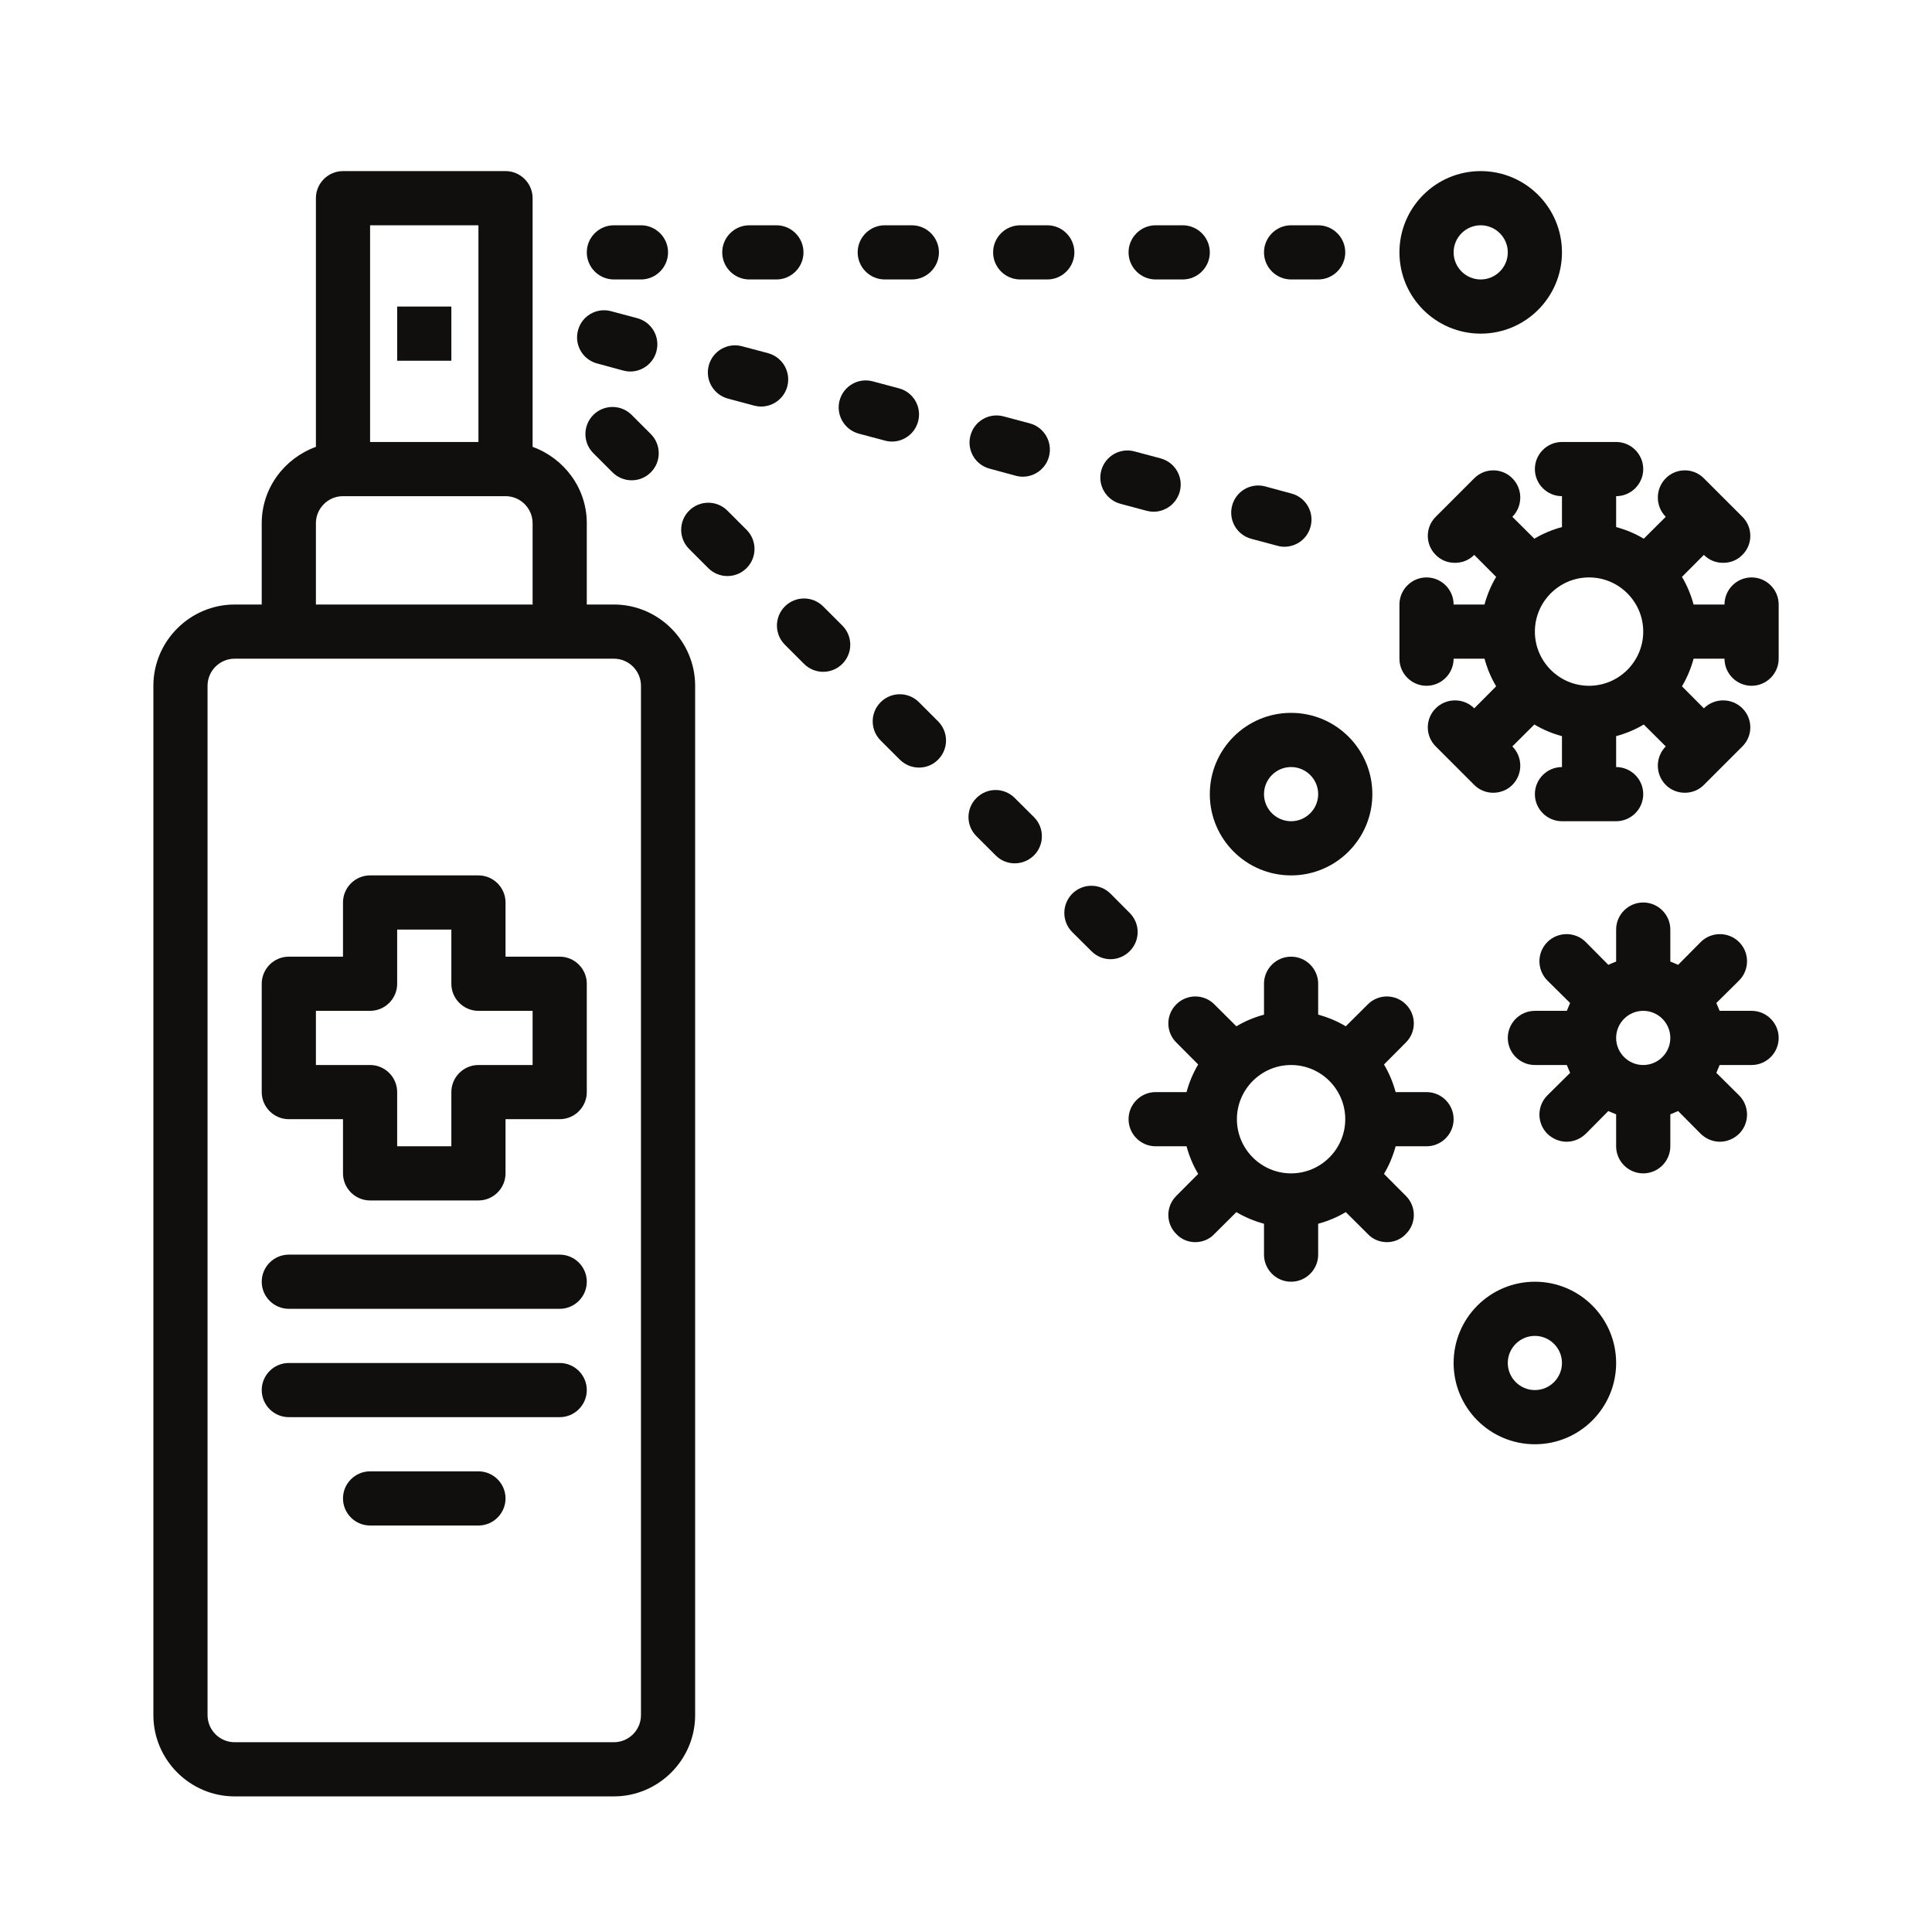 <svg xmlns="http://www.w3.org/2000/svg" xmlns:xlink="http://www.w3.org/1999/xlink" width="800" zoomAndPan="magnify" viewBox="0 0 600 600" height="800" preserveAspectRatio="xMidYMid meet" version="1.0"><defs><clipPath id="e03816cfca"><path d="M 47.633 53.137 L 216 53.137 L 216 557.887 L 47.633 557.887 Z M 47.633 53.137 " clip-rule="nonzero"/></clipPath><clipPath id="3a0da5a251"><path d="M 468 280 L 552.383 280 L 552.383 365 L 468 365 Z M 468 280 " clip-rule="nonzero"/></clipPath><clipPath id="18e7ca9149"><path d="M 434 137 L 552.383 137 L 552.383 256 L 434 256 Z M 434 137 " clip-rule="nonzero"/></clipPath><clipPath id="8436b8e9cf"><path d="M 434 53.137 L 486 53.137 L 486 104 L 434 104 Z M 434 53.137 " clip-rule="nonzero"/></clipPath></defs><rect x="-60" width="720" fill="#ffffff" y="-60" height="720" fill-opacity="1"/><rect x="-60" width="720" fill="#ffffff" y="-60" height="720" fill-opacity="1"/><rect x="-60" width="720" fill="#ffffff" y="-60" height="720" fill-opacity="1"/><path fill="#100f0d" d="M 165.406 330.75 L 148.582 330.75 C 143.949 330.75 140.172 334.531 140.172 339.164 L 140.172 355.988 L 123.344 355.988 L 123.344 339.164 C 123.344 334.531 119.566 330.75 114.934 330.75 L 98.109 330.75 L 98.109 313.926 L 114.934 313.926 C 119.566 313.926 123.344 310.148 123.344 305.512 L 123.344 288.688 L 140.172 288.688 L 140.172 305.512 C 140.172 310.148 143.949 313.926 148.582 313.926 L 165.406 313.926 Z M 173.82 297.102 L 156.996 297.102 L 156.996 280.277 C 156.996 275.641 153.215 271.863 148.582 271.863 L 114.934 271.863 C 110.301 271.863 106.52 275.641 106.52 280.277 L 106.52 297.102 L 89.695 297.102 C 85.062 297.102 81.281 300.879 81.281 305.512 L 81.281 339.164 C 81.281 343.797 85.062 347.574 89.695 347.574 L 106.52 347.574 L 106.52 364.402 C 106.52 369.035 110.301 372.812 114.934 372.812 L 148.582 372.812 C 153.215 372.812 156.996 369.035 156.996 364.402 L 156.996 347.574 L 173.82 347.574 C 178.453 347.574 182.234 343.797 182.234 339.164 L 182.234 305.512 C 182.234 300.879 178.453 297.102 173.82 297.102 " fill-opacity="1" fill-rule="nonzero"/><g clip-path="url(#e03816cfca)"><path fill="#100f0d" d="M 199.059 532.652 C 199.059 537.285 195.277 541.062 190.645 541.062 L 72.871 541.062 C 68.238 541.062 64.457 537.285 64.457 532.652 L 64.457 212.977 C 64.457 208.344 68.238 204.562 72.871 204.562 L 190.645 204.562 C 195.277 204.562 199.059 208.344 199.059 212.977 Z M 98.109 162.5 C 98.109 157.867 101.887 154.09 106.52 154.09 L 156.996 154.09 C 161.629 154.09 165.406 157.867 165.406 162.5 L 165.406 187.738 L 98.109 187.738 Z M 114.934 69.965 L 148.582 69.965 L 148.582 137.262 L 114.934 137.262 Z M 190.645 187.738 L 182.234 187.738 L 182.234 162.5 C 182.234 151.559 175.168 142.324 165.406 138.773 L 165.406 61.551 C 165.406 56.918 161.629 53.137 156.996 53.137 L 106.52 53.137 C 101.887 53.137 98.109 56.918 98.109 61.551 L 98.109 138.773 C 88.348 142.324 81.281 151.559 81.281 162.5 L 81.281 187.738 L 72.871 187.738 C 59.004 187.738 47.633 199.109 47.633 212.977 L 47.633 532.652 C 47.633 546.52 59.004 557.887 72.871 557.887 L 190.645 557.887 C 204.512 557.887 215.883 546.52 215.883 532.652 L 215.883 212.977 C 215.883 199.109 204.512 187.738 190.645 187.738 " fill-opacity="1" fill-rule="nonzero"/></g><g clip-path="url(#3a0da5a251)"><path fill="#100f0d" d="M 510.32 330.75 C 505.688 330.75 501.906 326.973 501.906 322.34 C 501.906 317.703 505.688 313.926 510.32 313.926 C 514.953 313.926 518.734 317.703 518.734 322.34 C 518.734 326.973 514.953 330.75 510.32 330.75 Z M 543.969 313.926 L 534.047 313.926 C 533.719 313.07 533.355 312.316 533.027 311.492 L 540.094 304.496 C 543.379 301.207 543.379 295.852 540.094 292.566 C 536.805 289.281 531.449 289.281 528.164 292.566 L 521.164 299.633 C 520.344 299.301 519.586 298.941 518.734 298.613 L 518.734 288.688 C 518.734 284.055 514.953 280.277 510.32 280.277 C 505.688 280.277 501.906 284.055 501.906 288.688 L 501.906 298.613 C 501.055 298.941 500.297 299.301 499.477 299.633 L 492.477 292.566 C 489.191 289.281 483.836 289.281 480.547 292.566 C 477.262 295.852 477.262 301.207 480.547 304.496 L 487.613 311.492 C 487.285 312.316 486.922 313.07 486.594 313.926 L 476.672 313.926 C 472.035 313.926 468.258 317.703 468.258 322.34 C 468.258 326.973 472.035 330.75 476.672 330.75 L 486.594 330.75 C 486.922 331.605 487.285 332.359 487.613 333.184 L 480.547 340.184 C 477.262 343.469 477.262 348.824 480.547 352.109 C 482.223 353.723 484.395 354.574 486.496 354.574 C 488.699 354.574 490.801 353.723 492.477 352.109 L 499.477 345.047 C 500.297 345.375 501.055 345.734 501.906 346.062 L 501.906 355.988 C 501.906 360.621 505.688 364.402 510.32 364.402 C 514.953 364.402 518.734 360.621 518.734 355.988 L 518.734 346.062 C 519.586 345.734 520.344 345.375 521.164 345.047 L 528.164 352.109 C 529.84 353.723 531.941 354.574 534.145 354.574 C 536.246 354.574 538.418 353.723 540.094 352.109 C 543.379 348.824 543.379 343.469 540.094 340.184 L 533.027 333.184 C 533.355 332.359 533.719 331.605 534.047 330.75 L 543.969 330.75 C 548.605 330.75 552.383 326.973 552.383 322.34 C 552.383 317.703 548.605 313.926 543.969 313.926 " fill-opacity="1" fill-rule="nonzero"/></g><path fill="#100f0d" d="M 400.957 364.402 C 391.691 364.402 384.133 356.844 384.133 347.574 C 384.133 338.309 391.691 330.75 400.957 330.75 C 410.227 330.75 417.781 338.309 417.781 347.574 C 417.781 356.844 410.227 364.402 400.957 364.402 Z M 443.02 339.164 L 433.426 339.164 C 432.602 336.141 431.422 333.281 429.809 330.586 L 436.613 323.75 C 439.898 320.496 439.898 315.176 436.613 311.922 C 433.359 308.637 428.035 308.637 424.781 311.922 L 417.945 318.723 C 415.254 317.113 412.395 315.93 409.371 315.109 L 409.371 305.512 C 409.371 300.879 405.59 297.102 400.957 297.102 C 396.324 297.102 392.547 300.879 392.547 305.512 L 392.547 315.109 C 389.523 315.93 386.664 317.113 383.969 318.723 L 377.133 311.922 C 373.879 308.637 368.559 308.637 365.305 311.922 C 362.016 315.176 362.016 320.496 365.305 323.75 L 372.105 330.586 C 370.496 333.281 369.312 336.141 368.492 339.164 L 358.895 339.164 C 354.262 339.164 350.484 342.941 350.484 347.574 C 350.484 352.211 354.262 355.988 358.895 355.988 L 368.492 355.988 C 369.312 359.012 370.496 361.871 372.105 364.566 L 365.305 371.398 C 362.016 374.652 362.016 379.977 365.305 383.23 C 366.879 384.938 369.082 385.762 371.188 385.762 C 373.355 385.762 375.555 384.938 377.133 383.23 L 383.969 376.43 C 386.664 378.039 389.523 379.223 392.547 380.043 L 392.547 389.637 C 392.547 394.273 396.324 398.051 400.957 398.051 C 405.59 398.051 409.371 394.273 409.371 389.637 L 409.371 380.043 C 412.395 379.223 415.254 378.039 417.945 376.43 L 424.781 383.23 C 426.359 384.938 428.562 385.762 430.73 385.762 C 432.832 385.762 435.035 384.938 436.613 383.23 C 439.898 379.977 439.898 374.652 436.613 371.398 L 429.809 364.566 C 431.422 361.871 432.602 359.012 433.426 355.988 L 443.02 355.988 C 447.652 355.988 451.434 352.211 451.434 347.574 C 451.434 342.941 447.652 339.164 443.02 339.164 " fill-opacity="1" fill-rule="nonzero"/><g clip-path="url(#18e7ca9149)"><path fill="#100f0d" d="M 493.496 212.977 C 484.227 212.977 476.672 205.418 476.672 196.152 C 476.672 186.883 484.227 179.324 493.496 179.324 C 502.762 179.324 510.32 186.883 510.32 196.152 C 510.32 205.418 502.762 212.977 493.496 212.977 Z M 543.969 179.324 C 539.336 179.324 535.559 183.105 535.559 187.738 L 525.961 187.738 C 525.141 184.715 523.957 181.855 522.348 179.16 L 529.148 172.328 C 530.859 174.035 532.961 174.789 535.129 174.789 C 537.332 174.789 539.434 174.035 541.113 172.328 C 544.398 169.074 544.398 163.75 541.113 160.496 L 529.148 148.535 C 525.898 145.25 520.574 145.25 517.32 148.535 C 514.035 151.82 514.035 157.211 517.32 160.496 L 510.484 167.297 C 507.789 165.688 504.93 164.504 501.906 163.684 L 501.906 154.09 C 506.543 154.09 510.32 150.309 510.32 145.676 C 510.32 141.043 506.543 137.262 501.906 137.262 L 485.082 137.262 C 480.449 137.262 476.672 141.043 476.672 145.676 C 476.672 150.309 480.449 154.09 485.082 154.09 L 485.082 163.684 C 482.059 164.504 479.199 165.688 476.508 167.297 L 469.672 160.496 C 472.957 157.211 472.957 151.82 469.672 148.535 C 466.418 145.25 461.094 145.25 457.84 148.535 L 445.879 160.496 C 442.594 163.75 442.594 169.074 445.879 172.328 C 447.555 174.035 449.66 174.789 451.859 174.789 C 454.027 174.789 456.133 174.035 457.84 172.328 L 464.645 179.16 C 463.031 181.855 461.852 184.715 461.027 187.738 L 451.434 187.738 C 451.434 183.105 447.652 179.324 443.02 179.324 C 438.387 179.324 434.609 183.105 434.609 187.738 L 434.609 204.562 C 434.609 209.195 438.387 212.977 443.02 212.977 C 447.652 212.977 451.434 209.195 451.434 204.562 L 461.027 204.562 C 461.852 207.586 463.031 210.445 464.645 213.141 L 457.84 219.977 C 454.555 216.688 449.164 216.688 445.879 219.977 C 442.594 223.23 442.594 228.551 445.879 231.805 L 457.84 243.766 C 459.418 245.379 461.621 246.199 463.723 246.199 C 465.891 246.199 468.094 245.379 469.672 243.766 C 472.957 240.48 472.957 235.09 469.672 231.805 L 476.508 225.004 C 479.199 226.613 482.059 227.797 485.082 228.617 L 485.082 238.215 C 480.449 238.215 476.672 241.992 476.672 246.625 C 476.672 251.258 480.449 255.039 485.082 255.039 L 501.906 255.039 C 506.543 255.039 510.32 251.258 510.32 246.625 C 510.32 241.992 506.543 238.215 501.906 238.215 L 501.906 228.617 C 504.93 227.797 507.789 226.613 510.484 225.004 L 517.32 231.805 C 514.035 235.09 514.035 240.48 517.32 243.766 C 518.898 245.379 521.098 246.199 523.27 246.199 C 525.371 246.199 527.574 245.379 529.148 243.766 L 541.113 231.805 C 544.398 228.551 544.398 223.23 541.113 219.977 C 537.824 216.688 532.438 216.688 529.148 219.977 L 522.348 213.141 C 523.957 210.445 525.141 207.586 525.961 204.562 L 535.559 204.562 C 535.559 209.195 539.336 212.977 543.969 212.977 C 548.605 212.977 552.383 209.195 552.383 204.562 L 552.383 187.738 C 552.383 183.105 548.605 179.324 543.969 179.324 " fill-opacity="1" fill-rule="nonzero"/></g><path fill="#100f0d" d="M 190.645 86.789 L 199.059 86.789 C 203.691 86.789 207.469 83.008 207.469 78.375 C 207.469 73.742 203.691 69.965 199.059 69.965 L 190.645 69.965 C 186.012 69.965 182.234 73.742 182.234 78.375 C 182.234 83.008 186.012 86.789 190.645 86.789 " fill-opacity="1" fill-rule="nonzero"/><path fill="#100f0d" d="M 232.707 86.789 L 241.121 86.789 C 245.754 86.789 249.531 83.008 249.531 78.375 C 249.531 73.742 245.754 69.965 241.121 69.965 L 232.707 69.965 C 228.074 69.965 224.297 73.742 224.297 78.375 C 224.297 83.008 228.074 86.789 232.707 86.789 " fill-opacity="1" fill-rule="nonzero"/><path fill="#100f0d" d="M 274.77 86.789 L 283.184 86.789 C 287.816 86.789 291.594 83.008 291.594 78.375 C 291.594 73.742 287.816 69.965 283.184 69.965 L 274.77 69.965 C 270.137 69.965 266.359 73.742 266.359 78.375 C 266.359 83.008 270.137 86.789 274.77 86.789 " fill-opacity="1" fill-rule="nonzero"/><path fill="#100f0d" d="M 316.832 86.789 L 325.246 86.789 C 329.879 86.789 333.656 83.008 333.656 78.375 C 333.656 73.742 329.879 69.965 325.246 69.965 L 316.832 69.965 C 312.199 69.965 308.422 73.742 308.422 78.375 C 308.422 83.008 312.199 86.789 316.832 86.789 " fill-opacity="1" fill-rule="nonzero"/><path fill="#100f0d" d="M 358.895 86.789 L 367.309 86.789 C 371.941 86.789 375.719 83.008 375.719 78.375 C 375.719 73.742 371.941 69.965 367.309 69.965 L 358.895 69.965 C 354.262 69.965 350.484 73.742 350.484 78.375 C 350.484 83.008 354.262 86.789 358.895 86.789 " fill-opacity="1" fill-rule="nonzero"/><path fill="#100f0d" d="M 400.957 86.789 L 409.371 86.789 C 414.004 86.789 417.781 83.008 417.781 78.375 C 417.781 73.742 414.004 69.965 409.371 69.965 L 400.957 69.965 C 396.324 69.965 392.547 73.742 392.547 78.375 C 392.547 83.008 396.324 86.789 400.957 86.789 " fill-opacity="1" fill-rule="nonzero"/><path fill="#100f0d" d="M 196.168 128.852 C 192.879 125.566 187.555 125.566 184.27 128.852 C 180.984 132.137 180.984 137.461 184.27 140.746 L 190.219 146.695 C 191.859 148.336 194.031 149.16 196.168 149.16 C 198.336 149.16 200.473 148.336 202.113 146.695 C 205.398 143.41 205.398 138.086 202.113 134.797 L 196.168 128.852 " fill-opacity="1" fill-rule="nonzero"/><path fill="#100f0d" d="M 225.906 158.59 C 222.621 155.305 217.297 155.305 214.012 158.59 C 210.723 161.875 210.723 167.199 214.012 170.484 L 219.957 176.434 C 221.602 178.078 223.77 178.898 225.906 178.898 C 228.074 178.898 230.211 178.078 231.855 176.434 C 235.141 173.148 235.141 167.824 231.855 164.539 L 225.906 158.59 " fill-opacity="1" fill-rule="nonzero"/><path fill="#100f0d" d="M 255.645 188.328 C 252.359 185.043 247.035 185.043 243.75 188.328 C 240.465 191.617 240.465 196.941 243.75 200.227 L 249.695 206.172 C 251.34 207.816 253.508 208.637 255.645 208.637 C 257.812 208.637 259.949 207.816 261.594 206.172 C 264.879 202.887 264.879 197.562 261.594 194.277 L 255.645 188.328 " fill-opacity="1" fill-rule="nonzero"/><path fill="#100f0d" d="M 285.383 218.07 C 282.098 214.781 276.773 214.781 273.488 218.07 C 270.203 221.355 270.203 226.68 273.488 229.965 L 279.438 235.914 C 281.113 237.555 283.25 238.379 285.418 238.379 C 287.555 238.379 289.723 237.555 291.332 235.914 C 294.617 232.625 294.617 227.305 291.332 224.016 L 285.383 218.07 " fill-opacity="1" fill-rule="nonzero"/><path fill="#100f0d" d="M 315.125 247.809 C 311.84 244.523 306.547 244.523 303.262 247.809 C 299.941 251.094 299.941 256.418 303.262 259.703 L 309.211 265.652 C 310.82 267.297 312.988 268.117 315.125 268.117 C 317.293 268.117 319.43 267.297 321.105 265.652 C 324.391 262.367 324.391 257.043 321.105 253.758 L 315.125 247.809 " fill-opacity="1" fill-rule="nonzero"/><path fill="#100f0d" d="M 350.844 283.527 L 344.898 277.547 C 341.609 274.262 336.285 274.262 333 277.547 C 329.715 280.867 329.715 286.191 333 289.477 L 338.949 295.391 C 340.59 297.035 342.727 297.891 344.898 297.891 C 347.031 297.891 349.203 297.035 350.844 295.391 C 354.129 292.105 354.129 286.816 350.844 283.527 " fill-opacity="1" fill-rule="nonzero"/><path fill="#100f0d" d="M 185.453 112.879 L 193.57 115.082 C 194.293 115.277 195.016 115.379 195.738 115.379 C 199.453 115.379 202.871 112.879 203.855 109.133 C 205.07 104.633 202.41 100.031 197.906 98.816 L 189.793 96.648 C 185.289 95.43 180.688 98.094 179.504 102.594 C 178.289 107.062 180.953 111.695 185.453 112.879 " fill-opacity="1" fill-rule="nonzero"/><path fill="#100f0d" d="M 244.504 120.012 C 245.688 115.508 243.027 110.91 238.559 109.691 L 230.406 107.523 C 225.906 106.34 221.34 109.004 220.121 113.473 C 218.906 117.973 221.566 122.574 226.07 123.789 L 234.188 125.961 C 234.941 126.156 235.664 126.254 236.387 126.254 C 240.102 126.254 243.488 123.758 244.504 120.012 " fill-opacity="1" fill-rule="nonzero"/><path fill="#100f0d" d="M 277.004 137.133 C 280.719 137.133 284.102 134.668 285.121 130.887 C 286.336 126.418 283.676 121.785 279.176 120.602 L 271.059 118.434 C 266.555 117.219 261.953 119.879 260.738 124.383 C 259.555 128.852 262.219 133.453 266.688 134.668 L 274.836 136.836 C 275.559 137.035 276.281 137.133 277.004 137.133 " fill-opacity="1" fill-rule="nonzero"/><path fill="#100f0d" d="M 319.824 131.48 L 311.672 129.312 C 307.172 128.094 302.57 130.758 301.387 135.258 C 300.172 139.727 302.836 144.363 307.336 145.543 L 315.453 147.746 C 316.176 147.941 316.93 148.043 317.621 148.043 C 321.367 148.043 324.754 145.543 325.77 141.797 C 326.953 137.297 324.293 132.695 319.824 131.48 " fill-opacity="1" fill-rule="nonzero"/><path fill="#100f0d" d="M 347.953 156.453 L 356.07 158.625 C 356.824 158.82 357.547 158.918 358.27 158.918 C 361.984 158.918 365.367 156.422 366.387 152.676 C 367.605 148.172 364.941 143.574 360.441 142.355 L 352.324 140.188 C 347.789 138.973 343.219 141.668 342.004 146.137 C 340.789 150.637 343.484 155.238 347.953 156.453 " fill-opacity="1" fill-rule="nonzero"/><path fill="#100f0d" d="M 388.602 167.332 L 396.719 169.5 C 397.441 169.699 398.164 169.797 398.887 169.797 C 402.602 169.797 406.02 167.332 407.004 163.551 C 408.219 159.082 405.559 154.449 401.055 153.266 L 392.941 151.066 C 388.406 149.848 383.836 152.543 382.652 157.012 C 381.438 161.516 384.102 166.117 388.602 167.332 " fill-opacity="1" fill-rule="nonzero"/><g clip-path="url(#8436b8e9cf)"><path fill="#100f0d" d="M 459.844 69.965 C 464.48 69.965 468.258 73.742 468.258 78.375 C 468.258 83.008 464.48 86.789 459.844 86.789 C 455.211 86.789 451.434 83.008 451.434 78.375 C 451.434 73.742 455.211 69.965 459.844 69.965 Z M 459.844 103.613 C 473.777 103.613 485.082 92.309 485.082 78.375 C 485.082 64.441 473.777 53.137 459.844 53.137 C 445.914 53.137 434.609 64.441 434.609 78.375 C 434.609 92.309 445.914 103.613 459.844 103.613 " fill-opacity="1" fill-rule="nonzero"/></g><path fill="#100f0d" d="M 409.371 246.625 C 409.371 251.258 405.59 255.039 400.957 255.039 C 396.324 255.039 392.547 251.258 392.547 246.625 C 392.547 241.992 396.324 238.215 400.957 238.215 C 405.59 238.215 409.371 241.992 409.371 246.625 Z M 375.719 246.625 C 375.719 260.559 387.023 271.863 400.957 271.863 C 414.891 271.863 426.195 260.559 426.195 246.625 C 426.195 232.691 414.891 221.387 400.957 221.387 C 387.023 221.387 375.719 232.691 375.719 246.625 " fill-opacity="1" fill-rule="nonzero"/><path fill="#100f0d" d="M 476.672 431.699 C 472.035 431.699 468.258 427.922 468.258 423.289 C 468.258 418.656 472.035 414.875 476.672 414.875 C 481.305 414.875 485.082 418.656 485.082 423.289 C 485.082 427.922 481.305 431.699 476.672 431.699 Z M 476.672 398.051 C 462.738 398.051 451.434 409.355 451.434 423.289 C 451.434 437.223 462.738 448.527 476.672 448.527 C 490.605 448.527 501.906 437.223 501.906 423.289 C 501.906 409.355 490.605 398.051 476.672 398.051 " fill-opacity="1" fill-rule="nonzero"/><path fill="#100f0d" d="M 123.344 112.027 L 140.172 112.027 L 140.172 95.199 L 123.344 95.199 L 123.344 112.027 " fill-opacity="1" fill-rule="nonzero"/><path fill="#100f0d" d="M 173.82 389.637 L 89.695 389.637 C 85.062 389.637 81.281 393.418 81.281 398.051 C 81.281 402.684 85.062 406.465 89.695 406.465 L 173.82 406.465 C 178.453 406.465 182.234 402.684 182.234 398.051 C 182.234 393.418 178.453 389.637 173.82 389.637 " fill-opacity="1" fill-rule="nonzero"/><path fill="#100f0d" d="M 173.82 423.289 L 89.695 423.289 C 85.062 423.289 81.281 427.066 81.281 431.699 C 81.281 436.336 85.062 440.113 89.695 440.113 L 173.82 440.113 C 178.453 440.113 182.234 436.336 182.234 431.699 C 182.234 427.066 178.453 423.289 173.82 423.289 " fill-opacity="1" fill-rule="nonzero"/><path fill="#100f0d" d="M 148.582 456.938 L 114.934 456.938 C 110.301 456.938 106.52 460.719 106.52 465.352 C 106.52 469.984 110.301 473.762 114.934 473.762 L 148.582 473.762 C 153.215 473.762 156.996 469.984 156.996 465.352 C 156.996 460.719 153.215 456.938 148.582 456.938 " fill-opacity="1" fill-rule="nonzero"/></svg>